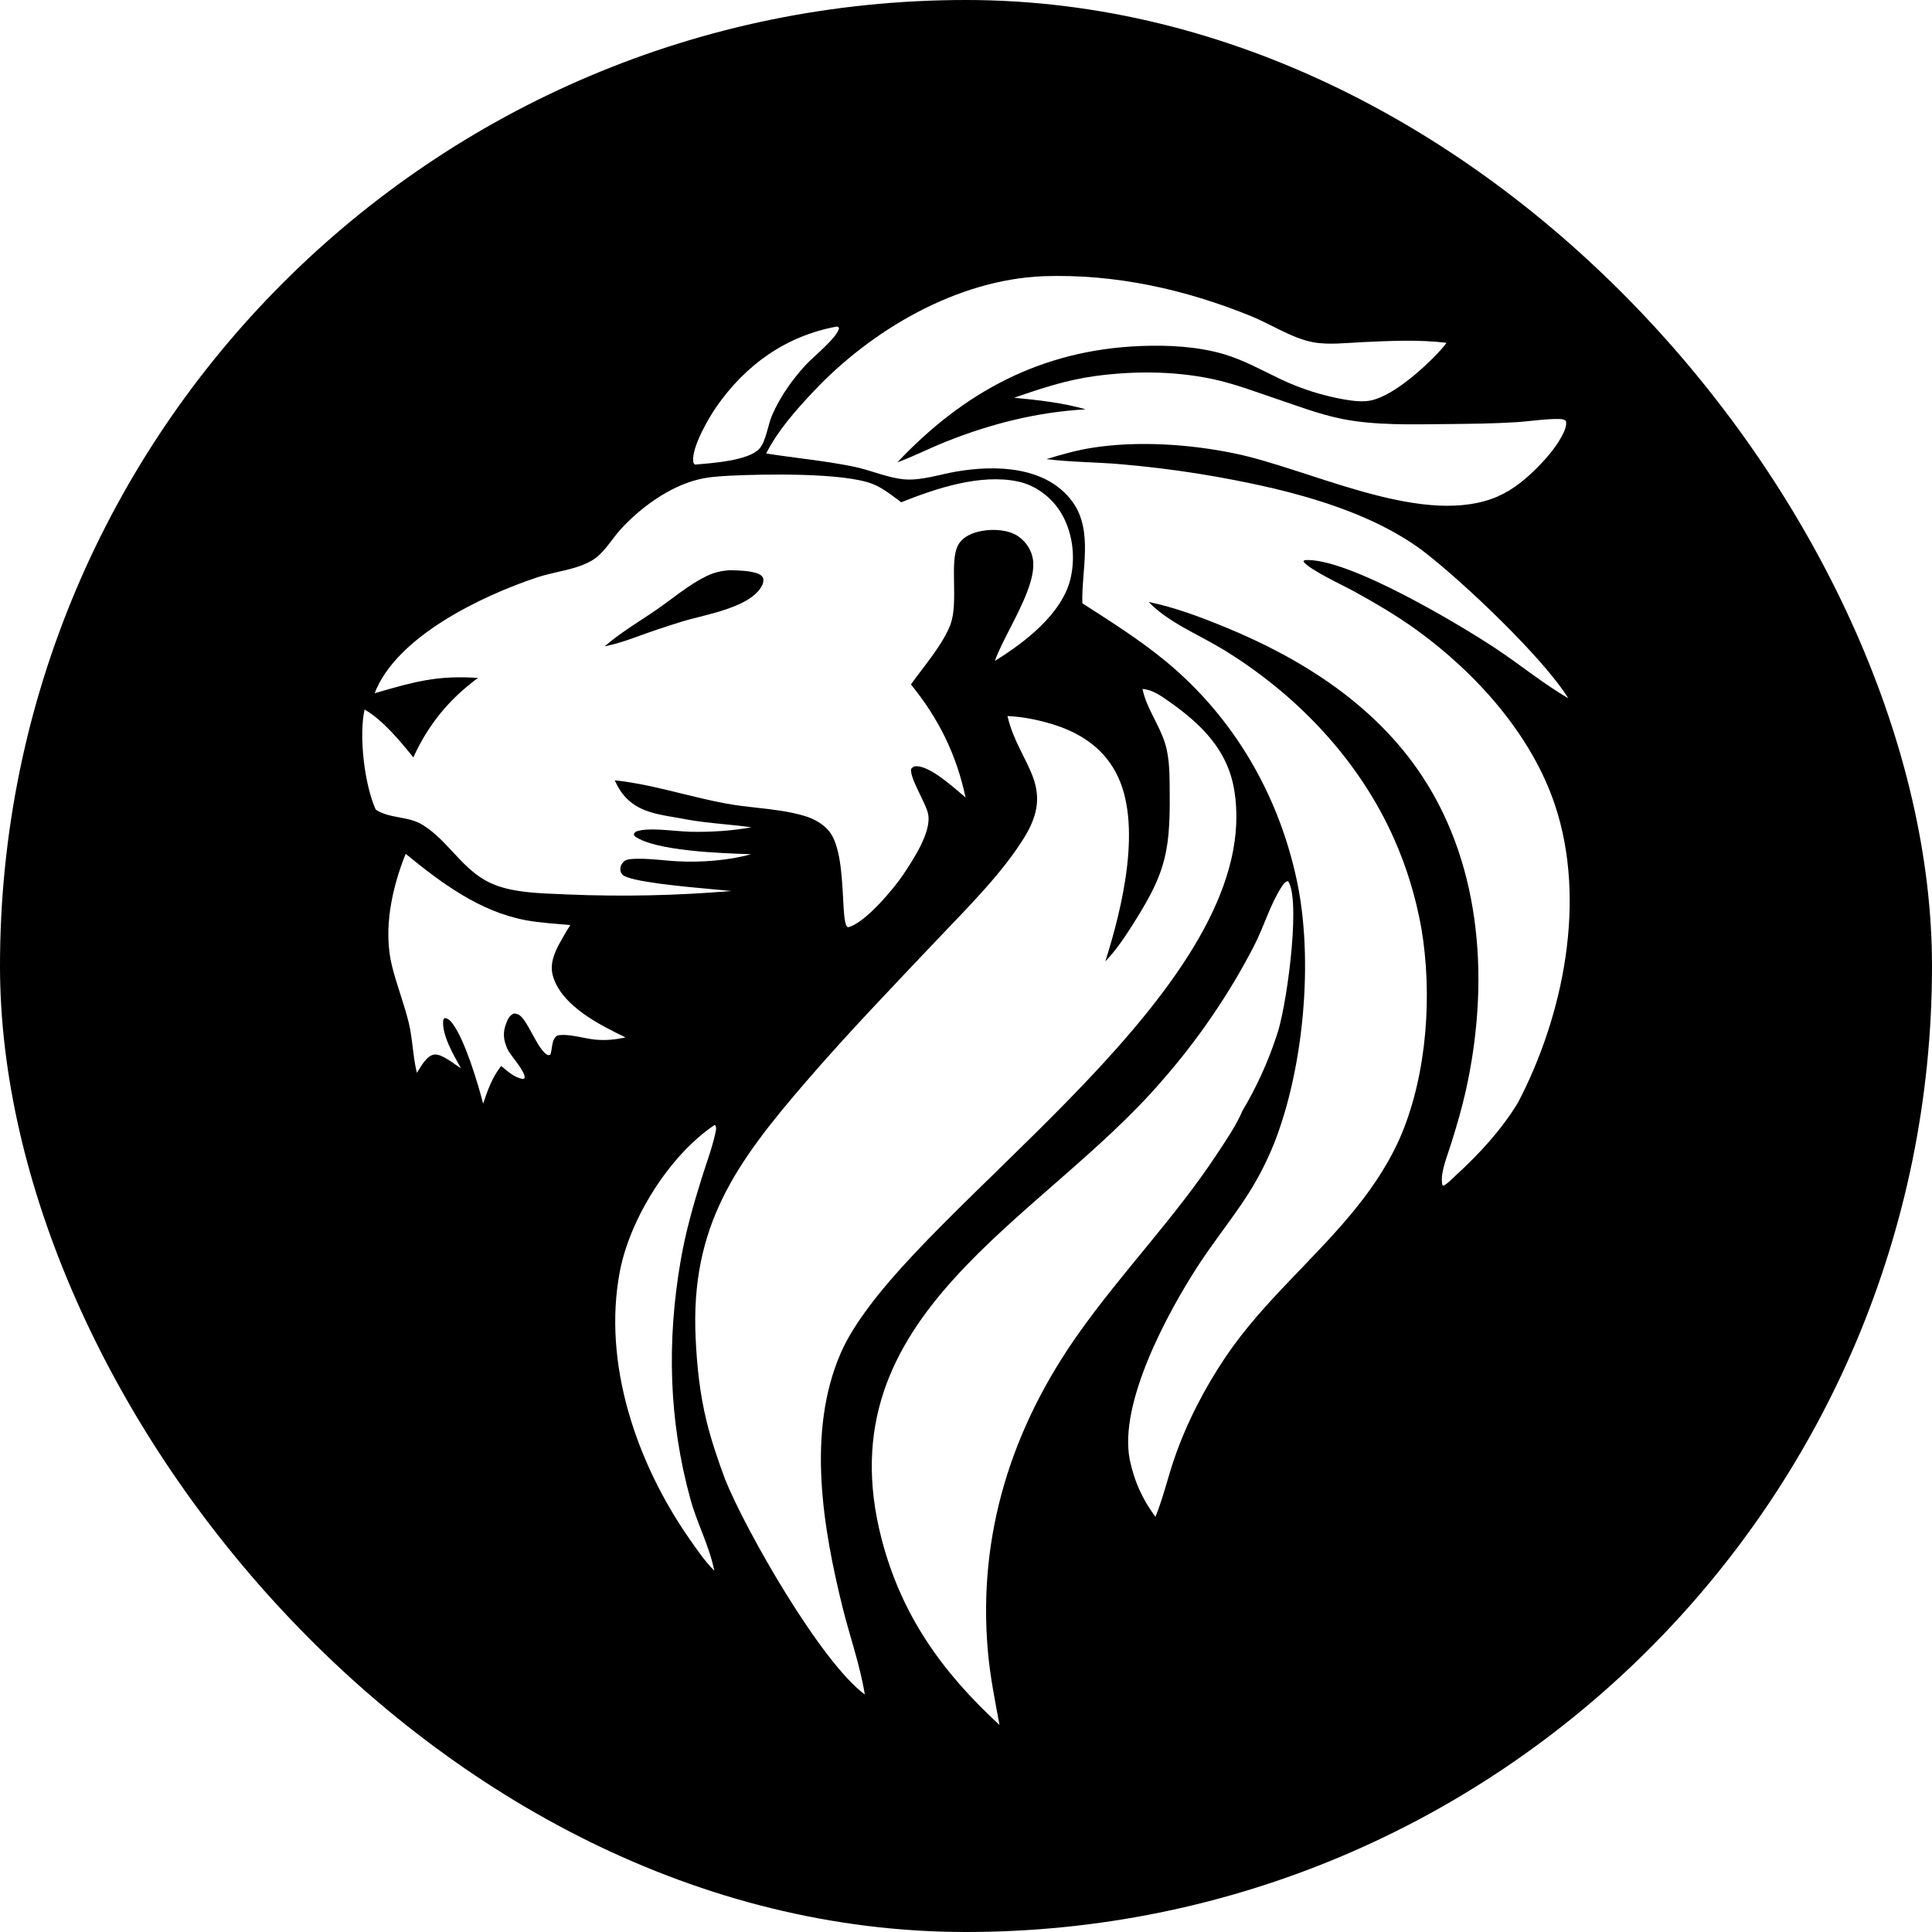 <svg width="32" height="32" viewBox="0 0 32 32" fill="none" xmlns="http://www.w3.org/2000/svg">
<rect width="32" height="32" rx="16" fill="black"/>
<g filter="url(#filter0_d_633_4350)">
<path d="M13.863 4.837C13.883 4.841 13.869 4.837 13.898 4.862C13.873 5.016 13.471 5.338 13.35 5.469C13.121 5.716 12.922 6 12.788 6.307C12.72 6.463 12.688 6.738 12.578 6.861C12.397 7.061 11.787 7.1 11.513 7.124C11.488 7.107 11.485 7.099 11.482 7.068C11.458 6.835 11.732 6.359 11.866 6.167C12.349 5.472 13.015 4.993 13.863 4.837Z" fill="white"/>
<path d="M11.833 18.064L11.848 18.069C11.87 18.115 11.859 18.146 11.849 18.196C11.794 18.449 11.697 18.702 11.62 18.95C11.479 19.4 11.353 19.849 11.273 20.314C11.044 21.645 11.076 22.962 11.438 24.268C11.549 24.67 11.749 25.034 11.831 25.445C11.673 25.286 11.546 25.098 11.418 24.916C10.543 23.659 9.976 22.01 10.267 20.486C10.433 19.618 11.083 18.569 11.833 18.064Z" fill="white"/>
<path d="M6.719 13.571C7.305 14.05 7.937 14.525 8.705 14.67C8.947 14.715 9.202 14.728 9.447 14.751C9.385 14.844 9.33 14.942 9.276 15.039C9.175 15.223 9.096 15.411 9.166 15.621C9.325 16.101 9.934 16.405 10.361 16.612C10.196 16.649 10.026 16.665 9.856 16.648C9.669 16.63 9.413 16.543 9.232 16.58C9.128 16.648 9.154 16.796 9.114 16.901L9.074 16.905C8.919 16.83 8.775 16.416 8.638 16.273C8.599 16.232 8.568 16.219 8.511 16.216C8.445 16.243 8.415 16.3 8.39 16.363C8.321 16.534 8.337 16.657 8.412 16.82C8.472 16.929 8.702 17.173 8.69 17.287L8.661 17.301C8.513 17.275 8.413 17.175 8.301 17.085C8.153 17.271 8.076 17.488 8.002 17.709C7.916 17.37 7.698 16.653 7.5 16.389C7.462 16.338 7.43 16.3 7.365 16.29L7.341 16.322C7.314 16.572 7.517 16.909 7.635 17.123C7.527 17.058 7.325 16.885 7.2 16.895C7.065 16.906 6.968 17.103 6.905 17.199C6.837 16.924 6.836 16.638 6.768 16.361C6.691 16.047 6.571 15.744 6.493 15.431C6.343 14.828 6.489 14.143 6.719 13.571Z" fill="white"/>
<path d="M16.555 28C15.597 27.119 14.928 26.175 14.602 24.919C13.633 21.186 17.228 19.678 19.251 17.324C19.4 17.154 19.543 16.98 19.681 16.802C19.819 16.624 19.951 16.442 20.078 16.256C20.205 16.07 20.326 15.88 20.442 15.688C20.557 15.494 20.666 15.298 20.769 15.099C20.932 14.785 21.035 14.417 21.225 14.122C21.253 14.079 21.28 14.034 21.332 14.023C21.344 14.038 21.346 14.038 21.355 14.059C21.537 14.455 21.302 16.17 21.14 16.598C21.003 17.017 20.807 17.446 20.58 17.825C20.475 18.073 20.304 18.32 20.156 18.545C19.468 19.589 18.592 20.49 17.87 21.508C16.751 23.085 16.194 24.855 16.362 26.775C16.398 27.187 16.479 27.593 16.555 28Z" fill="white"/>
<path d="M18.924 10.841C19.074 10.848 19.219 10.947 19.339 11.031C19.889 11.414 20.332 11.841 20.443 12.516C20.941 15.538 16.063 18.83 14.394 21.071C14.214 21.313 14.043 21.569 13.923 21.846C13.358 23.149 13.631 24.743 13.96 26.07C14.079 26.545 14.246 27.011 14.324 27.495C13.601 26.964 12.357 24.795 12.008 23.927C11.894 23.616 11.785 23.302 11.706 22.981C11.592 22.521 11.544 22.065 11.522 21.593C11.434 19.734 12.189 18.689 13.357 17.337C14.05 16.534 14.788 15.768 15.518 14.997C16.005 14.483 16.597 13.899 16.966 13.299C17.496 12.441 16.887 12.097 16.693 11.315L16.687 11.289C16.935 11.3 17.181 11.349 17.418 11.42C17.872 11.556 18.255 11.801 18.48 12.22C18.935 13.064 18.585 14.477 18.308 15.352C18.461 15.194 18.592 15.008 18.71 14.824C19.273 13.948 19.385 13.614 19.374 12.576C19.371 12.302 19.379 12.009 19.298 11.744C19.205 11.44 18.997 11.17 18.928 10.862C18.927 10.855 18.925 10.848 18.924 10.841Z" fill="white"/>
<path fill-rule="evenodd" clip-rule="evenodd" d="M14.451 7.444C13.97 7.256 12.655 7.28 12.092 7.308C12.085 7.309 12.079 7.309 12.072 7.309C11.902 7.319 11.733 7.329 11.568 7.37C11.083 7.489 10.608 7.837 10.28 8.196C10.231 8.25 10.184 8.311 10.138 8.372C10.045 8.494 9.951 8.618 9.826 8.699C9.658 8.806 9.44 8.857 9.228 8.905C9.117 8.931 9.008 8.956 8.91 8.988C7.986 9.293 6.563 9.972 6.205 10.912C6.218 10.908 6.231 10.904 6.243 10.9C6.861 10.722 7.245 10.611 7.917 10.658C7.435 11.012 7.092 11.434 6.846 11.974C6.635 11.711 6.336 11.35 6.038 11.181C5.942 11.626 6.036 12.423 6.224 12.84C6.346 12.918 6.481 12.943 6.616 12.968C6.748 12.993 6.88 13.017 6.999 13.091C7.192 13.209 7.345 13.374 7.499 13.539C7.657 13.709 7.815 13.879 8.017 13.998C8.166 14.087 8.338 14.14 8.508 14.172C8.755 14.218 9.011 14.228 9.263 14.238C9.308 14.24 9.352 14.242 9.396 14.244C10.303 14.282 11.208 14.263 12.111 14.187C12.06 14.181 11.967 14.172 11.85 14.162C11.354 14.117 10.422 14.034 10.31 13.916C10.28 13.883 10.274 13.857 10.275 13.813C10.277 13.769 10.308 13.717 10.342 13.691C10.387 13.656 10.489 13.654 10.547 13.653C10.549 13.653 10.552 13.653 10.554 13.653C10.694 13.65 10.837 13.663 10.98 13.676C11.056 13.683 11.133 13.69 11.208 13.694C11.597 13.717 12.066 13.682 12.439 13.578C12.428 13.577 12.416 13.577 12.404 13.576C11.939 13.561 10.848 13.523 10.514 13.28L10.497 13.246C10.518 13.207 10.533 13.201 10.574 13.19C10.72 13.151 10.965 13.171 11.181 13.189C11.279 13.197 11.371 13.205 11.445 13.206C11.777 13.212 12.12 13.191 12.446 13.132C12.294 13.11 12.141 13.095 11.988 13.08C11.781 13.059 11.573 13.039 11.368 13.001C11.305 12.988 11.242 12.978 11.179 12.967C10.833 12.909 10.499 12.852 10.282 12.536C10.243 12.478 10.211 12.417 10.182 12.353C10.561 12.394 10.93 12.484 11.298 12.575C11.538 12.633 11.777 12.692 12.02 12.737C12.186 12.768 12.358 12.788 12.531 12.807C12.803 12.837 13.075 12.868 13.328 12.944C13.479 12.99 13.628 13.071 13.729 13.192C13.916 13.416 13.943 13.918 13.964 14.301C13.977 14.558 13.988 14.761 14.043 14.787C14.319 14.731 14.812 14.139 14.965 13.909L14.968 13.904C15.124 13.669 15.435 13.202 15.372 12.909C15.356 12.831 15.299 12.714 15.241 12.594C15.159 12.424 15.073 12.247 15.092 12.163C15.094 12.16 15.097 12.158 15.099 12.156C15.127 12.128 15.134 12.12 15.182 12.12C15.394 12.123 15.732 12.414 15.928 12.583C15.952 12.603 15.974 12.622 15.993 12.638C15.841 11.926 15.55 11.335 15.088 10.765C15.138 10.694 15.196 10.618 15.256 10.539C15.444 10.292 15.656 10.012 15.745 9.766C15.81 9.583 15.806 9.33 15.802 9.087C15.798 8.835 15.794 8.596 15.868 8.46C15.947 8.314 16.11 8.25 16.268 8.222C16.457 8.188 16.712 8.203 16.87 8.316C16.999 8.409 17.086 8.541 17.109 8.697C17.155 9.005 16.93 9.446 16.727 9.842C16.627 10.037 16.532 10.222 16.479 10.375C16.969 10.073 17.592 9.597 17.731 9.013C17.819 8.643 17.764 8.216 17.555 7.893C17.399 7.652 17.143 7.462 16.855 7.403C16.229 7.274 15.502 7.519 14.927 7.748C14.901 7.729 14.875 7.709 14.848 7.689C14.724 7.596 14.595 7.5 14.451 7.444ZM12.119 8.874C12.108 8.874 12.097 8.873 12.086 8.873C11.946 8.884 11.835 8.908 11.707 8.969C11.499 9.069 11.304 9.213 11.113 9.355C11.034 9.413 10.956 9.471 10.878 9.525C10.794 9.583 10.707 9.64 10.62 9.697C10.411 9.834 10.2 9.973 10.016 10.135C10.181 10.1 10.337 10.052 10.495 9.995C10.763 9.896 11.033 9.805 11.306 9.721C11.378 9.699 11.465 9.677 11.559 9.653C11.951 9.554 12.48 9.42 12.624 9.122C12.645 9.081 12.646 9.05 12.642 9.006C12.615 8.955 12.575 8.935 12.521 8.919C12.397 8.882 12.251 8.878 12.119 8.874Z" fill="white"/>
<path d="M17.279 4.004C18.469 3.963 19.625 4.22 20.721 4.665C21.053 4.8 21.4 5.033 21.752 5.098C22.009 5.145 22.301 5.108 22.562 5.096C23.032 5.075 23.49 5.051 23.959 5.107C23.912 5.173 23.858 5.231 23.803 5.29C23.555 5.55 23.091 5.964 22.732 6.056C22.583 6.094 22.412 6.07 22.262 6.045C22.083 6.013 21.907 5.97 21.733 5.915C21.56 5.86 21.391 5.794 21.227 5.717C20.913 5.569 20.602 5.392 20.267 5.294C19.833 5.167 19.346 5.142 18.895 5.16C17.252 5.224 15.963 5.921 14.863 7.087C15.134 6.988 15.393 6.854 15.662 6.747C16.402 6.45 17.182 6.253 17.982 6.209C17.612 6.101 17.182 6.053 16.797 6.017C17.235 5.865 17.667 5.722 18.129 5.659C18.807 5.565 19.553 5.573 20.216 5.738C20.525 5.815 20.824 5.928 21.125 6.029C21.482 6.15 21.852 6.291 22.222 6.366C22.772 6.478 23.399 6.458 23.96 6.453C24.343 6.449 24.729 6.446 25.111 6.422C25.347 6.407 25.598 6.364 25.833 6.369C25.874 6.37 25.904 6.376 25.937 6.4C25.955 6.481 25.909 6.577 25.872 6.647C25.761 6.859 25.58 7.059 25.409 7.226C25.207 7.423 24.974 7.598 24.703 7.693C23.471 8.127 21.675 7.19 20.439 6.937C19.698 6.785 18.843 6.728 18.094 6.845C17.833 6.886 17.584 6.957 17.333 7.033C17.738 7.085 18.156 7.082 18.564 7.118C19.418 7.191 20.262 7.325 21.096 7.519C21.781 7.683 22.495 7.91 23.107 8.255C23.271 8.348 23.43 8.448 23.58 8.563C24.236 9.068 25.555 10.317 25.976 10.995C25.555 10.749 25.182 10.44 24.777 10.172C24.174 9.772 22.3 8.65 21.606 8.707L21.589 8.729C21.679 8.863 22.261 9.131 22.435 9.228C22.786 9.422 23.135 9.626 23.459 9.86C24.457 10.582 25.37 11.604 25.757 12.768C26.281 14.344 25.899 16.244 25.143 17.691C24.871 18.141 24.493 18.551 24.102 18.907C24.045 18.958 23.975 19.038 23.906 19.069L23.888 19.051C23.879 18.993 23.879 18.941 23.887 18.883C23.914 18.706 23.991 18.516 24.044 18.344C24.131 18.065 24.213 17.785 24.277 17.5C24.666 15.76 24.564 13.814 23.556 12.285C22.783 11.113 21.574 10.34 20.279 9.811C19.865 9.642 19.466 9.492 19.025 9.399C19.347 9.735 19.833 9.93 20.23 10.169C21.467 10.915 22.51 12.013 23.09 13.322C23.195 13.558 23.285 13.8 23.36 14.046C23.435 14.293 23.495 14.543 23.541 14.797C23.726 15.881 23.64 17.189 23.215 18.212C23.036 18.64 22.775 19.043 22.484 19.408C21.794 20.273 20.928 20.974 20.304 21.898C19.951 22.421 19.652 23 19.448 23.595C19.339 23.913 19.265 24.24 19.138 24.553C19.086 24.483 19.037 24.41 18.992 24.335C18.948 24.26 18.908 24.183 18.872 24.104C18.836 24.024 18.805 23.943 18.779 23.86C18.752 23.777 18.73 23.693 18.713 23.608C18.526 22.675 19.334 21.18 19.838 20.402C20.07 20.043 20.338 19.705 20.578 19.351C20.684 19.195 20.781 19.035 20.87 18.869C20.958 18.703 21.037 18.533 21.107 18.358C21.594 17.114 21.757 15.338 21.484 14.033C21.187 12.614 20.45 11.326 19.314 10.386C18.879 10.027 18.402 9.727 17.927 9.421C17.91 8.875 18.114 8.219 17.762 7.738C17.333 7.152 16.497 7.126 15.837 7.24C15.564 7.287 15.25 7.394 14.972 7.368C14.696 7.342 14.412 7.213 14.136 7.157C13.658 7.06 13.171 7.016 12.69 6.94C12.883 6.56 13.178 6.228 13.47 5.917C14.428 4.898 15.843 4.063 17.279 4.004Z" fill="white"/>
</g>
<defs>
<filter id="filter0_d_633_4350" x="5.429" y="4" width="21.143" height="25.143" filterUnits="userSpaceOnUse" color-interpolation-filters="sRGB">
<feFlood flood-opacity="0" result="BackgroundImageFix"/>
<feColorMatrix in="SourceAlpha" type="matrix" values="0 0 0 0 0 0 0 0 0 0 0 0 0 0 0 0 0 0 127 0" result="hardAlpha"/>
<feOffset dy="0.571"/>
<feGaussianBlur stdDeviation="0.286"/>
<feComposite in2="hardAlpha" operator="out"/>
<feColorMatrix type="matrix" values="0 0 0 0 0 0 0 0 0 0 0 0 0 0 0 0 0 0 0.25 0"/>
<feBlend mode="normal" in2="BackgroundImageFix" result="effect1_dropShadow_633_4350"/>
<feBlend mode="normal" in="SourceGraphic" in2="effect1_dropShadow_633_4350" result="shape"/>
</filter>
</defs>
</svg>
